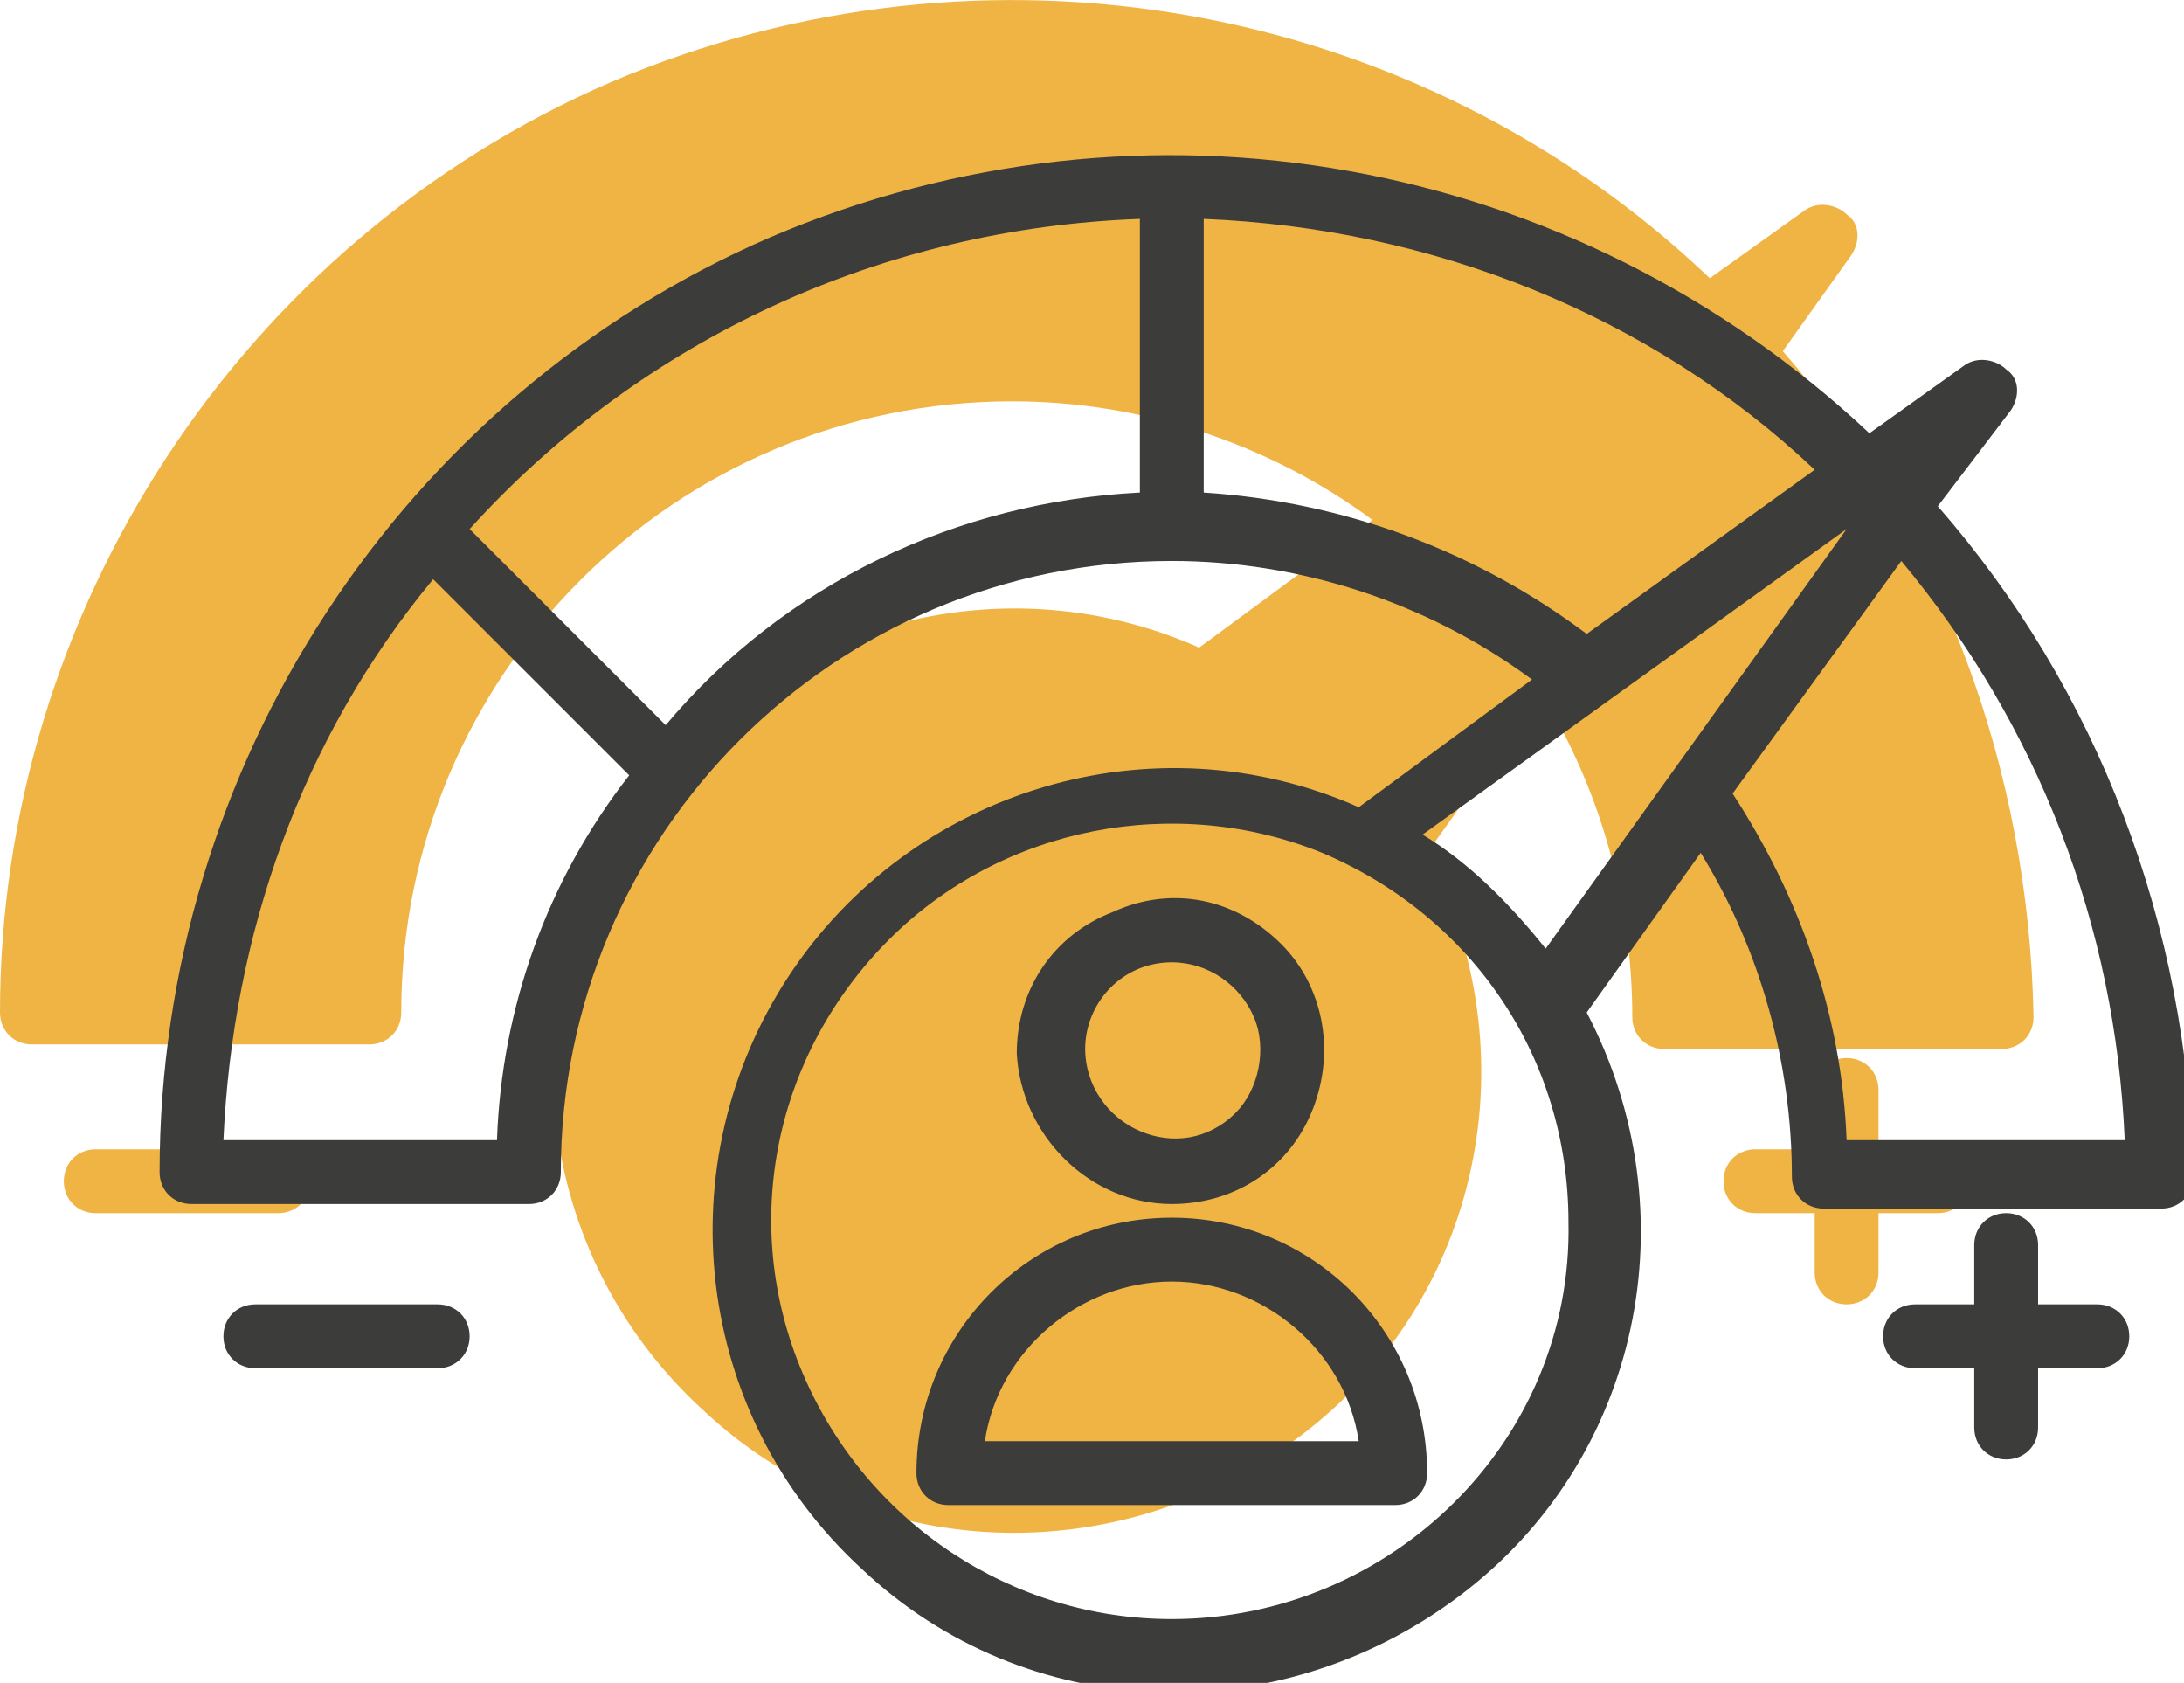 <?xml version="1.0" encoding="utf-8"?>
<!-- Generator: Adobe Illustrator 27.4.0, SVG Export Plug-In . SVG Version: 6.00 Build 0)  -->
<svg version="1.1" id="Ebene_1" xmlns="http://www.w3.org/2000/svg" xmlns:xlink="http://www.w3.org/1999/xlink" x="0px" y="0px"
	 viewBox="0 0 47.9 36.9" style="enable-background:new 0 0 47.9 36.9;" xml:space="preserve">
<style type="text/css">
	.st0{fill:#EFB444;}
	.st1{fill:#3C3C3B;}
</style>
<g>
	<g>
		<path class="st0" d="M39.1,7.7l1.5-2.1c0.2-0.3,0.2-0.7-0.1-0.9c-0.2-0.2-0.6-0.3-0.9-0.1l-2.1,1.5C31.1,0,21.6-1.7,13.4,1.8
			C5.3,5.3,0,13.4,0,22.2c0,0.4,0.3,0.7,0.7,0.7h7.4c0.4,0,0.7-0.3,0.7-0.7c0-7.4,6-13.4,13.4-13.4c2.8,0,5.6,0.9,7.9,2.6l-3.8,2.8
			c-4.5-2-9.8-0.4-12.5,3.7c-2.7,4.1-2.1,9.6,1.6,13c3.6,3.4,9.1,3.6,13.1,0.6s5.1-8.4,2.8-12.8l2.5-3.5c1.3,2.1,2,4.6,2,7.1
			c0,0.4,0.3,0.7,0.7,0.7h7.4c0.4,0,0.7-0.3,0.7-0.7C44.5,16.9,42.6,11.7,39.1,7.7L39.1,7.7z M6.8,25.9c0,0.4-0.3,0.7-0.7,0.7h-4
			c-0.4,0-0.7-0.3-0.7-0.7s0.3-0.7,0.7-0.7h4C6.5,25.2,6.8,25.5,6.8,25.9L6.8,25.9z M43.2,25.9c0,0.4-0.3,0.7-0.7,0.7h-1.3v1.3
			c0,0.4-0.3,0.7-0.7,0.7c-0.4,0-0.7-0.3-0.7-0.7v-1.3h-1.3c-0.4,0-0.7-0.3-0.7-0.7s0.3-0.7,0.7-0.7h1.3v-1.3c0-0.4,0.3-0.7,0.7-0.7
			c0.4,0,0.7,0.3,0.7,0.7v1.3h1.3C42.9,25.2,43.2,25.5,43.2,25.9L43.2,25.9z"/>
	</g>
</g>
<g>
	<g>
		<path class="st1" d="M42.5,11.1L44.1,9c0.2-0.3,0.2-0.7-0.1-0.9c-0.2-0.2-0.6-0.3-0.9-0.1L41,9.5c-6.5-6.1-15.9-7.8-24.1-4.3
			C8.8,8.7,3.5,16.8,3.5,25.7c0,0.4,0.3,0.7,0.7,0.7h7.4c0.4,0,0.7-0.3,0.7-0.7c0-7.4,6-13.4,13.4-13.4c2.8,0,5.6,0.9,7.9,2.6
			l-3.8,2.8c-4.5-2-9.8-0.4-12.5,3.7c-2.7,4.1-2.1,9.6,1.6,13c3.6,3.4,9.1,3.6,13.1,0.6s5.1-8.4,2.8-12.8l2.5-3.5
			c1.3,2.1,2,4.6,2,7.1c0,0.4,0.3,0.7,0.7,0.7h7.4c0.4,0,0.7-0.3,0.7-0.7C48,20.3,46,15.1,42.5,11.1L42.5,11.1z M10.9,25h-6
			c0.2-4.5,1.7-8.8,4.6-12.3l4.3,4.3C12,19.3,11,22.1,10.9,25L10.9,25z M14.6,15.9l-4.3-4.3C14.1,7.4,19.4,5,25,4.8v6
			C21,11,17.2,12.8,14.6,15.9L14.6,15.9z M26.4,10.8v-6c5,0.2,9.8,2.1,13.4,5.5l-5,3.6C32.4,12.1,29.5,11,26.4,10.8L26.4,10.8z
			 M25.7,35.5c-3.5,0-6.7-2.1-8.1-5.4c-1.4-3.3-0.6-7,1.9-9.5c2.5-2.5,6.3-3.2,9.5-1.9c3.3,1.4,5.4,4.5,5.4,8.1
			C34.5,31.6,30.5,35.5,25.7,35.5L25.7,35.5z M31.2,18.3l9.3-6.7l-6.6,9.2C33.1,19.8,32.2,18.9,31.2,18.3L31.2,18.3z M40.5,25
			c-0.1-2.7-1-5.3-2.5-7.6l3.7-5.1c3,3.6,4.7,8,4.9,12.7L40.5,25z M10.3,29.3c0,0.4-0.3,0.7-0.7,0.7h-4c-0.4,0-0.7-0.3-0.7-0.7
			c0-0.4,0.3-0.7,0.7-0.7h4C10,28.6,10.3,28.9,10.3,29.3L10.3,29.3z M46.7,29.3c0,0.4-0.3,0.7-0.7,0.7h-1.3v1.3
			c0,0.4-0.3,0.7-0.7,0.7c-0.4,0-0.7-0.3-0.7-0.7V30H42c-0.4,0-0.7-0.3-0.7-0.7c0-0.4,0.3-0.7,0.7-0.7h1.3v-1.3
			c0-0.4,0.3-0.7,0.7-0.7c0.4,0,0.7,0.3,0.7,0.7v1.3H46C46.4,28.6,46.7,28.9,46.7,29.3L46.7,29.3z M25.7,26.4c1.4,0,2.6-0.8,3.1-2.1
			c0.5-1.3,0.2-2.7-0.7-3.6c-1-1-2.4-1.3-3.7-0.7c-1.3,0.5-2.1,1.7-2.1,3.1C22.4,24.9,23.9,26.4,25.7,26.4L25.7,26.4z M25.7,21.1
			c0.8,0,1.5,0.5,1.8,1.2c0.3,0.7,0.1,1.6-0.4,2.1c-0.6,0.6-1.4,0.7-2.1,0.4c-0.7-0.3-1.2-1-1.2-1.8C23.8,22,24.6,21.1,25.7,21.1
			L25.7,21.1z M25.7,26.7c-3.1,0-5.6,2.5-5.6,5.6c0,0.4,0.3,0.7,0.7,0.7h9.8c0.4,0,0.7-0.3,0.7-0.7C31.3,29.2,28.8,26.7,25.7,26.7
			L25.7,26.7z M21.6,31.6c0.3-2,2.1-3.5,4.1-3.5s3.8,1.5,4.1,3.5H21.6z"/>
	</g>
</g>
</svg>
